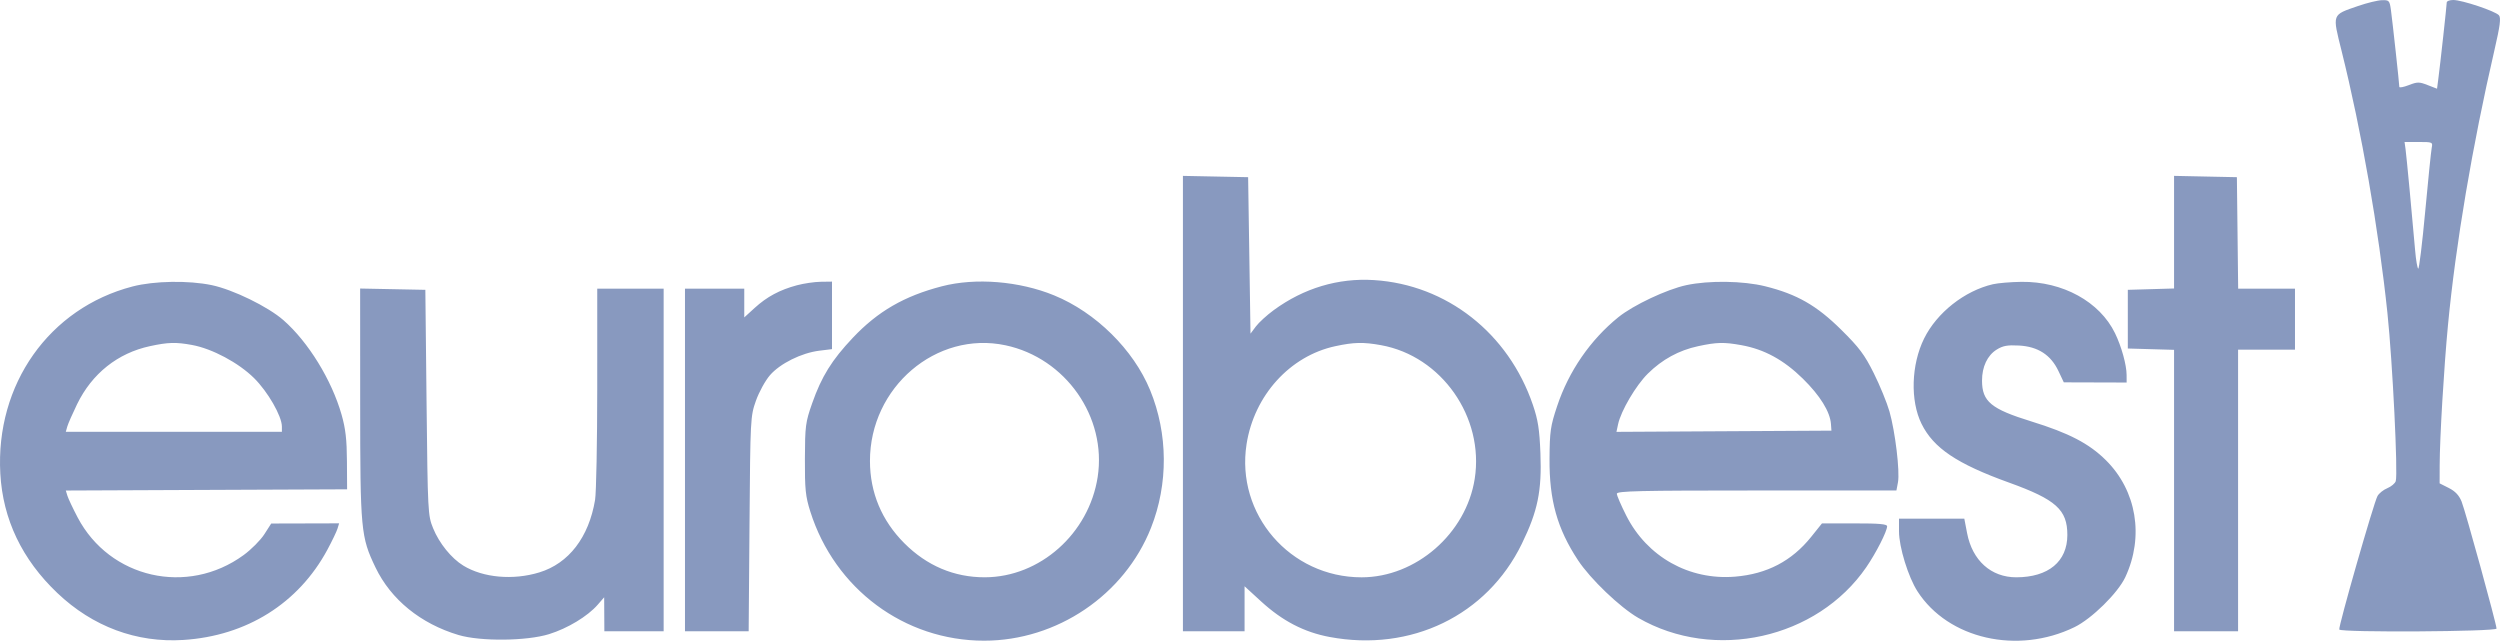 <?xml version="1.0" encoding="UTF-8"?> <svg xmlns="http://www.w3.org/2000/svg" width="238" height="61" viewBox="0 0 238 61" fill="none"> <path fill-rule="evenodd" clip-rule="evenodd" d="M224.486 0.572C221.971 1.442 222.03 1.279 222.923 4.865C224.813 12.458 226.448 21.808 227.286 29.826C227.771 34.458 228.297 45.113 228.075 45.805C228.005 46.022 227.643 46.325 227.27 46.478C226.897 46.63 226.476 46.968 226.335 47.228C225.966 47.907 222.582 59.732 222.7 59.932C222.872 60.226 237.67 60.136 237.67 59.841C237.67 59.416 234.712 48.662 234.343 47.746C234.104 47.154 233.737 46.765 233.127 46.457L232.252 46.015L232.257 44.288C232.263 41.71 232.661 34.993 233.048 30.943C233.781 23.253 235.365 13.883 237.478 4.74C238.01 2.437 238.105 1.702 237.9 1.457C237.572 1.066 234.39 0 233.55 0C233.208 0 232.929 0.105 232.929 0.234C232.929 0.503 232.31 6.128 232.127 7.518L232.006 8.446L231.113 8.099C230.305 7.785 230.135 7.785 229.318 8.103C228.821 8.296 228.415 8.371 228.415 8.27C228.415 7.985 227.763 2.019 227.616 0.95C227.492 0.053 227.444 0.001 226.764 0.017C226.369 0.026 225.343 0.276 224.486 0.572ZM231.499 14.075C231.439 14.383 231.159 17.117 230.878 20.152C230.597 23.187 230.298 25.629 230.215 25.578C230.131 25.526 229.999 24.752 229.922 23.857C229.629 20.452 229.096 14.83 229.007 14.187L228.913 13.517H230.261C231.578 13.517 231.606 13.53 231.499 14.075ZM112.614 38.422V60.099H115.549H118.483V57.956V55.813L120.057 57.255C122.086 59.114 124.149 60.185 126.578 60.64C134.328 62.091 141.551 58.592 144.874 51.777C146.395 48.656 146.788 46.746 146.648 43.148C146.559 40.871 146.421 39.983 145.929 38.54C143.605 31.718 137.723 27.1 130.803 26.664C127.395 26.449 124.125 27.429 121.261 29.523C120.606 30.002 119.84 30.702 119.559 31.079L119.048 31.763L118.935 24.316L118.822 16.868L115.718 16.806L112.614 16.744V38.422ZM206.97 22.104V27.464L204.769 27.528L202.568 27.592V30.385V33.178L204.769 33.242L206.97 33.305V46.702V60.099H210.018H213.065V46.694V33.289H215.774H218.483V30.385V27.48H215.778H213.073L213.013 22.174L212.952 16.868L209.961 16.806L206.97 16.743V22.104ZM12.632 27.269C4.689 29.328 -0.443 36.586 0.03 45.091C0.273 49.442 2.098 53.263 5.464 56.46C8.826 59.656 12.998 61.208 17.46 60.923C23.469 60.54 28.411 57.445 31.162 52.343C31.611 51.51 32.047 50.602 32.131 50.325L32.284 49.822L29.052 49.831L25.82 49.839L25.165 50.861C24.804 51.424 23.913 52.319 23.184 52.85C17.838 56.745 10.441 55.062 7.389 49.256C6.94 48.4 6.503 47.474 6.418 47.199L6.265 46.698L19.654 46.64L33.044 46.583L33.029 43.902C33.018 41.853 32.898 40.81 32.519 39.48C31.58 36.178 29.348 32.55 26.981 30.479C25.515 29.195 22.193 27.572 20.159 27.145C17.958 26.684 14.682 26.738 12.632 27.269ZM75.876 27.155C74.238 27.592 73.015 28.247 71.847 29.312L70.854 30.218V28.849V27.48H68.032H65.21V43.79V60.099H68.242H71.273L71.353 49.878C71.431 39.826 71.441 39.632 71.963 38.154C72.255 37.328 72.855 36.234 73.297 35.723C74.26 34.61 76.296 33.598 77.995 33.387L79.206 33.238V30.024V26.81L78.134 26.825C77.544 26.833 76.528 26.982 75.876 27.155ZM89.668 27.254C86.087 28.183 83.57 29.638 81.192 32.154C79.189 34.273 78.212 35.846 77.318 38.392C76.684 40.2 76.638 40.547 76.627 43.678C76.616 46.587 76.684 47.25 77.141 48.697C79.469 56.063 86.103 60.993 93.686 60.993C100.618 60.993 107.04 56.651 109.574 50.252C111.231 46.066 111.2 41.298 109.49 37.138C107.906 33.285 104.317 29.742 100.352 28.119C97.032 26.759 92.873 26.422 89.668 27.254ZM160.539 27.146C158.666 27.549 155.483 29.051 154.062 30.202C151.398 32.36 149.347 35.338 148.243 38.651C147.604 40.569 147.533 41.054 147.515 43.678C147.487 47.621 148.249 50.334 150.229 53.338C151.409 55.128 154.216 57.814 155.96 58.821C163.194 62.995 172.977 60.823 177.668 54.002C178.596 52.652 179.651 50.582 179.654 50.102C179.656 49.891 178.889 49.823 176.553 49.827L173.449 49.831L172.433 51.099C170.582 53.408 168.222 54.645 165.18 54.897C160.813 55.259 156.805 53.012 154.822 49.089C154.327 48.112 153.923 47.174 153.923 47.004C153.923 46.744 156.047 46.694 167.231 46.694H180.539L180.686 45.917C180.881 44.891 180.425 41.091 179.877 39.172C179.637 38.333 178.966 36.695 178.386 35.532C177.501 33.757 177.003 33.092 175.278 31.386C172.943 29.078 171.074 28.009 168.052 27.255C165.957 26.733 162.681 26.686 160.539 27.146ZM189.721 27.06C187.027 27.686 184.388 29.769 183.174 32.228C181.946 34.717 181.843 38.148 182.931 40.349C184.072 42.658 186.301 44.156 191.254 45.941C195.733 47.556 196.812 48.524 196.812 50.928C196.812 53.459 195.007 54.956 191.95 54.959C189.553 54.962 187.768 53.361 187.268 50.76L187.002 49.375H183.894H180.785V50.593C180.785 52.079 181.667 54.938 182.547 56.301C185.47 60.834 192.076 62.338 197.49 59.705C199.13 58.907 201.622 56.457 202.328 54.948C204.136 51.085 203.408 46.708 200.474 43.804C198.874 42.22 196.961 41.226 193.396 40.124C189.549 38.936 188.696 38.232 188.689 36.242C188.685 34.921 189.198 33.832 190.083 33.282C190.678 32.912 191.112 32.834 192.217 32.895C194.015 32.995 195.237 33.786 195.963 35.319L196.474 36.399L199.465 36.408L202.456 36.417L202.453 35.691C202.449 34.734 201.961 32.976 201.352 31.725C199.887 28.717 196.369 26.785 192.443 26.832C191.432 26.845 190.207 26.947 189.721 27.06ZM34.289 38.366C34.293 50.493 34.351 51.11 35.747 54.02C37.212 57.073 40.043 59.377 43.653 60.453C45.74 61.075 50.14 61.033 52.272 60.37C54.045 59.819 55.95 58.666 56.906 57.565L57.517 56.86L57.526 58.48L57.535 60.099H60.357H63.179V43.79V27.48H60.019H56.858L56.857 36.92C56.856 42.112 56.764 46.912 56.651 47.588C56.056 51.153 54.148 53.636 51.343 54.493C48.848 55.256 45.998 55.002 44.114 53.85C42.971 53.151 41.814 51.721 41.231 50.287C40.736 49.071 40.721 48.78 40.608 38.316L40.493 27.592L37.389 27.53L34.285 27.468L34.289 38.366ZM18.284 32.842C20.202 33.194 22.708 34.532 24.186 35.994C25.501 37.294 26.835 39.617 26.836 40.606L26.836 41.109H16.55H6.264L6.406 40.606C6.485 40.33 6.905 39.372 7.339 38.479C8.758 35.562 11.206 33.614 14.286 32.951C16.005 32.581 16.749 32.56 18.284 32.842ZM95.723 32.871C101.45 34.087 105.379 39.7 104.499 45.409C103.667 50.799 99 54.948 93.757 54.958C90.837 54.964 88.239 53.864 86.091 51.714C83.938 49.558 82.825 46.897 82.82 43.893C82.808 36.873 89.131 31.472 95.723 32.871ZM131.478 32.861C137.24 33.903 141.313 39.717 140.393 45.586C139.576 50.798 134.792 54.961 129.621 54.961C122.82 54.961 117.632 48.952 118.673 42.281C119.396 37.644 122.801 33.886 127.12 32.957C128.892 32.576 129.793 32.556 131.478 32.861ZM165.789 32.861C167.963 33.254 169.817 34.266 171.636 36.053C173.27 37.658 174.224 39.198 174.307 40.365L174.352 40.997L164.119 41.055L153.886 41.113L154.042 40.385C154.313 39.116 155.736 36.697 156.873 35.572C158.241 34.218 159.827 33.351 161.655 32.958C163.433 32.575 164.12 32.559 165.789 32.861Z" fill="#8899BF"></path> </svg> 